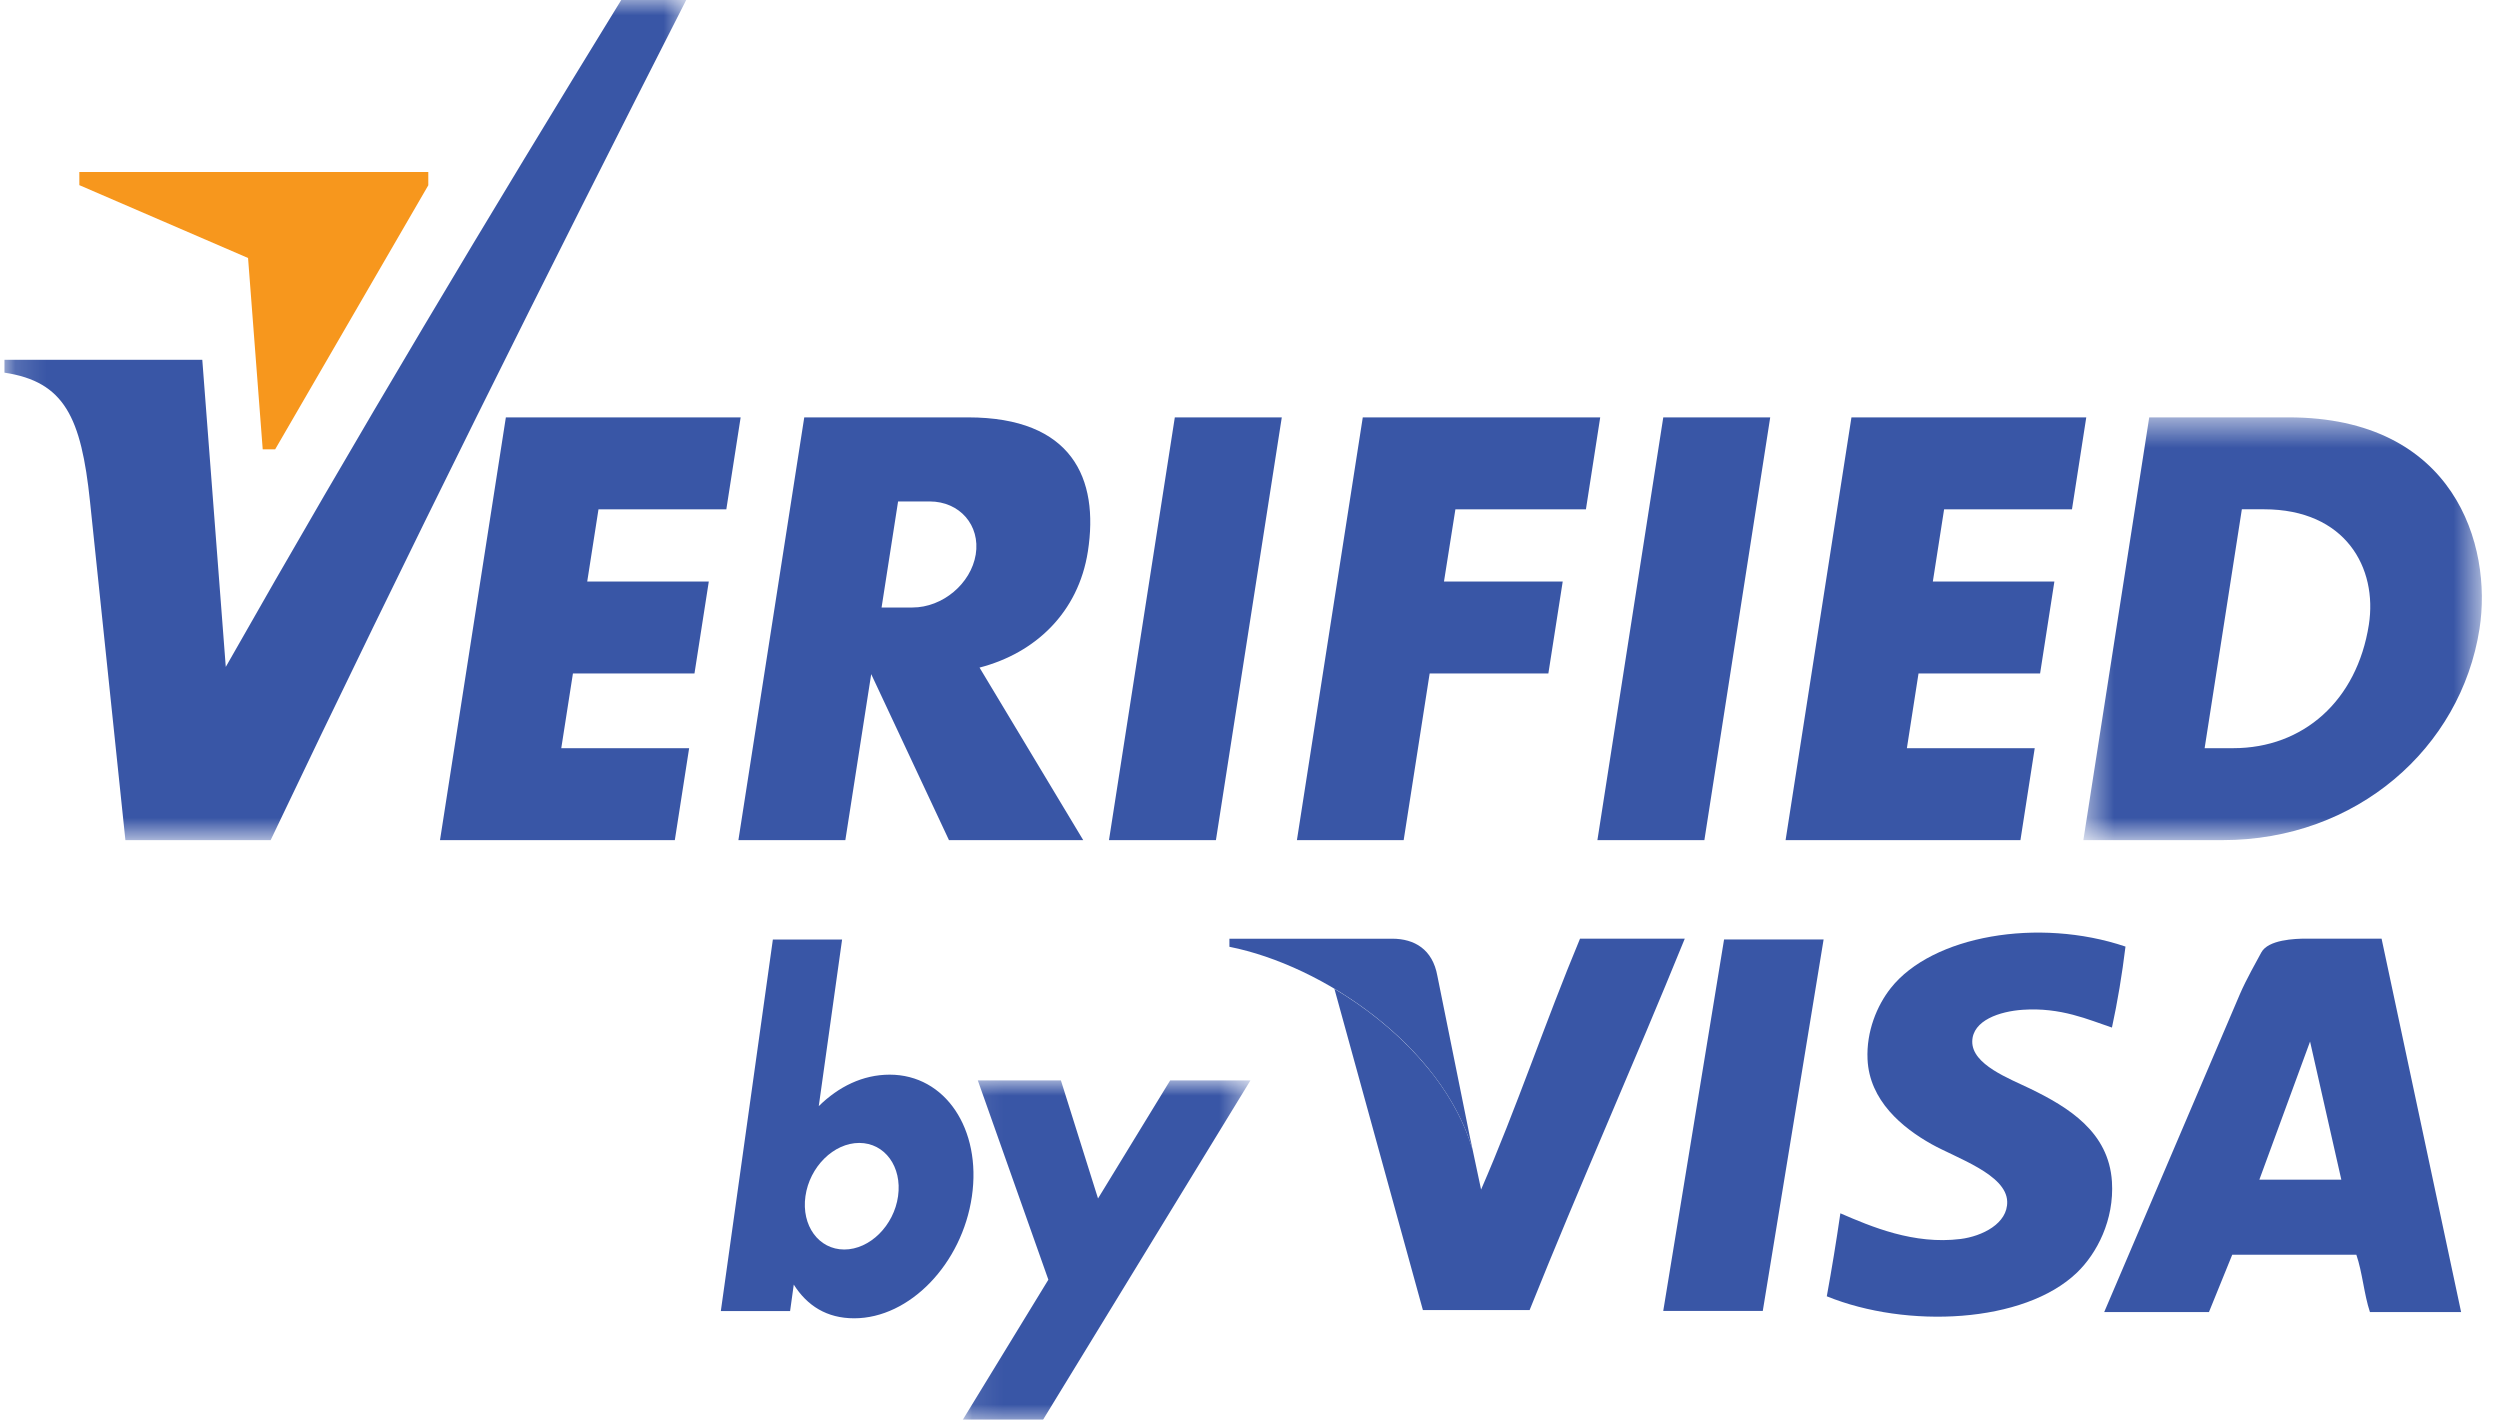 <svg width="81" height="46" viewBox="0 0 81 46" fill="none" xmlns="http://www.w3.org/2000/svg">
<g clip-path="url(#clip0_646_41087)">
<path fill-rule="evenodd" clip-rule="evenodd" d="M68.866 30.669C68.755 31.579 68.609 32.454 68.427 33.293C67.662 33.039 66.78 32.632 65.535 32.717C64.792 32.768 63.913 33.058 63.901 33.741C63.888 34.497 65.108 34.947 65.787 35.277C67.01 35.874 68.324 36.669 68.427 38.286C68.505 39.53 67.938 40.612 67.295 41.231C65.582 42.881 61.781 43.055 59.188 42C59.349 41.118 59.496 40.222 59.628 39.311C60.632 39.746 62.011 40.333 63.524 40.143C64.214 40.056 65.057 39.647 65.033 38.927C65.003 38.048 63.393 37.525 62.581 37.07C61.639 36.541 60.566 35.661 60.508 34.317C60.468 33.422 60.81 32.584 61.262 32.013C62.601 30.317 66.043 29.715 68.866 30.669Z" fill="#3956A6"/>
<path fill-rule="evenodd" clip-rule="evenodd" d="M38.064 13.523H41.53L39.396 27.22H35.931L38.064 13.523Z" fill="#3956A6"/>
<path fill-rule="evenodd" clip-rule="evenodd" d="M29.098 16.247L28.563 19.683H29.565C30.539 19.683 31.46 18.911 31.614 17.965C31.766 17.02 31.095 16.247 30.121 16.247H29.098ZM26.058 13.523H31.363C34.739 13.523 35.615 15.504 35.247 17.868C34.939 19.844 33.546 21.161 31.737 21.63L35.097 27.221H30.747L28.227 21.842L27.389 27.221H23.924L26.058 13.523Z" fill="#3956A6"/>
<path fill-rule="evenodd" clip-rule="evenodd" d="M53.89 13.523H57.355L55.222 27.22H51.756L53.89 13.523Z" fill="#3956A6"/>
<path fill-rule="evenodd" clip-rule="evenodd" d="M59.987 13.523H67.595L67.132 16.502H62.989L62.624 18.842H66.562L66.099 21.82H62.16L61.783 24.242H65.925L65.462 27.221H57.853L59.987 13.523Z" fill="#3956A6"/>
<path fill-rule="evenodd" clip-rule="evenodd" d="M16.39 13.523H23.997L23.533 16.502H19.391L19.026 18.842H22.965L22.501 21.82H18.563L18.185 24.242H22.328L21.864 27.221H14.256L16.39 13.523Z" fill="#3956A6"/>
<path fill-rule="evenodd" clip-rule="evenodd" d="M44.154 13.523H51.847L51.384 16.502H47.155L46.785 18.842H50.632L50.167 21.82H46.321L45.479 27.221H42.02L44.154 13.523Z" fill="#3956A6"/>
<mask id="mask0_646_41087" style="mask-type:luminance" maskUnits="userSpaceOnUse" x="67" y="13" width="14" height="15">
<path d="M67.501 13.523H80.412V27.22H67.501V13.523Z" fill="white"/>
</mask>
<g mask="url(#mask0_646_41087)">
<path fill-rule="evenodd" clip-rule="evenodd" d="M72.636 16.501H73.352C76.001 16.501 77.036 18.404 76.751 20.24C76.366 22.702 74.628 24.241 72.356 24.241H71.43L72.636 16.501ZM69.635 13.523H74.151C79.531 13.523 80.757 17.667 80.336 20.375C79.733 24.241 76.348 27.22 72.017 27.22H67.501L69.635 13.523Z" fill="#3956A6"/>
</g>
<mask id="mask1_646_41087" style="mask-type:luminance" maskUnits="userSpaceOnUse" x="0" y="-1" width="23" height="29">
<path d="M0.144 -0.134H22.301V27.22H0.144V-0.134Z" fill="white"/>
</mask>
<g mask="url(#mask1_646_41087)">
<path fill-rule="evenodd" clip-rule="evenodd" d="M0.144 11.657H6.554L7.315 21.608C11.557 14.13 15.867 6.934 20.21 -0.134H22.301C17.704 8.896 13.165 17.985 8.769 27.22H4.063L2.916 16.247C2.631 13.523 2.091 12.367 0.144 12.074V11.657Z" fill="#3956A6"/>
</g>
<path fill-rule="evenodd" clip-rule="evenodd" d="M2.571 5.999L8.037 8.359L8.512 14.559H8.915L13.877 6.003V5.573H2.57L2.571 5.999Z" fill="#F7971D"/>
<path fill-rule="evenodd" clip-rule="evenodd" d="M25.041 30.44H27.284L26.528 35.839C27.168 35.209 27.952 34.819 28.827 34.819C30.627 34.819 31.807 36.586 31.489 38.766C31.171 40.946 29.474 42.713 27.675 42.713C26.788 42.713 26.152 42.306 25.718 41.621L25.599 42.478H23.355L25.041 30.44ZM27.84 37.031C28.669 37.031 29.232 37.804 29.097 38.758C28.963 39.71 28.183 40.484 27.354 40.484C26.526 40.484 25.962 39.71 26.096 38.758C26.231 37.804 27.012 37.031 27.84 37.031Z" fill="#3956A6"/>
<mask id="mask2_646_41087" style="mask-type:luminance" maskUnits="userSpaceOnUse" x="31" y="35" width="10" height="12">
<path d="M31.089 35.004H40.515V46.171H31.089V35.004Z" fill="white"/>
</mask>
<g mask="url(#mask2_646_41087)">
<path fill-rule="evenodd" clip-rule="evenodd" d="M31.681 35.004H34.373L35.576 38.83L37.914 35.004H40.515L33.689 46.172H31.089L33.967 41.462L31.681 35.004Z" fill="#3956A6"/>
</g>
<path fill-rule="evenodd" clip-rule="evenodd" d="M53.889 42.474L55.86 30.438H59.085L57.114 42.474H53.889Z" fill="#3956A6"/>
<path fill-rule="evenodd" clip-rule="evenodd" d="M51.193 30.412C50.081 33.078 49.133 35.911 47.987 38.542L47.652 36.963C47.651 36.957 47.647 36.95 47.646 36.944L47.703 37.225C47.455 36.394 47.031 35.611 46.491 34.892C46.477 34.873 46.462 34.855 46.448 34.836C46.353 34.712 46.252 34.592 46.151 34.472C46.089 34.399 46.026 34.326 45.962 34.254C45.181 33.384 44.235 32.634 43.235 32.038L46.102 42.447H49.559C51.186 38.386 52.942 34.456 54.587 30.412H51.193Z" fill="#3956A6"/>
<path fill-rule="evenodd" clip-rule="evenodd" d="M45.105 30.414H39.833V30.676C42.868 31.279 46.7 33.872 47.703 37.225L46.571 31.619C46.416 30.755 45.826 30.414 45.105 30.414Z" fill="#3956A6"/>
<path fill-rule="evenodd" clip-rule="evenodd" d="M74.846 33.746L73.203 38.222H75.859L74.846 33.746ZM79.74 42.511H76.786C76.595 41.938 76.542 41.224 76.346 40.654H72.324L71.57 42.511H68.176L72.575 32.205C72.769 31.752 73.118 31.135 73.266 30.86C73.49 30.444 74.355 30.412 74.722 30.412H77.163L79.74 42.511Z" fill="#3956A6"/>
</g>
<defs>
<clipPath id="clip0_646_41087">
<rect width="81" height="46" fill="white"/>
</clipPath>
</defs>
</svg>

